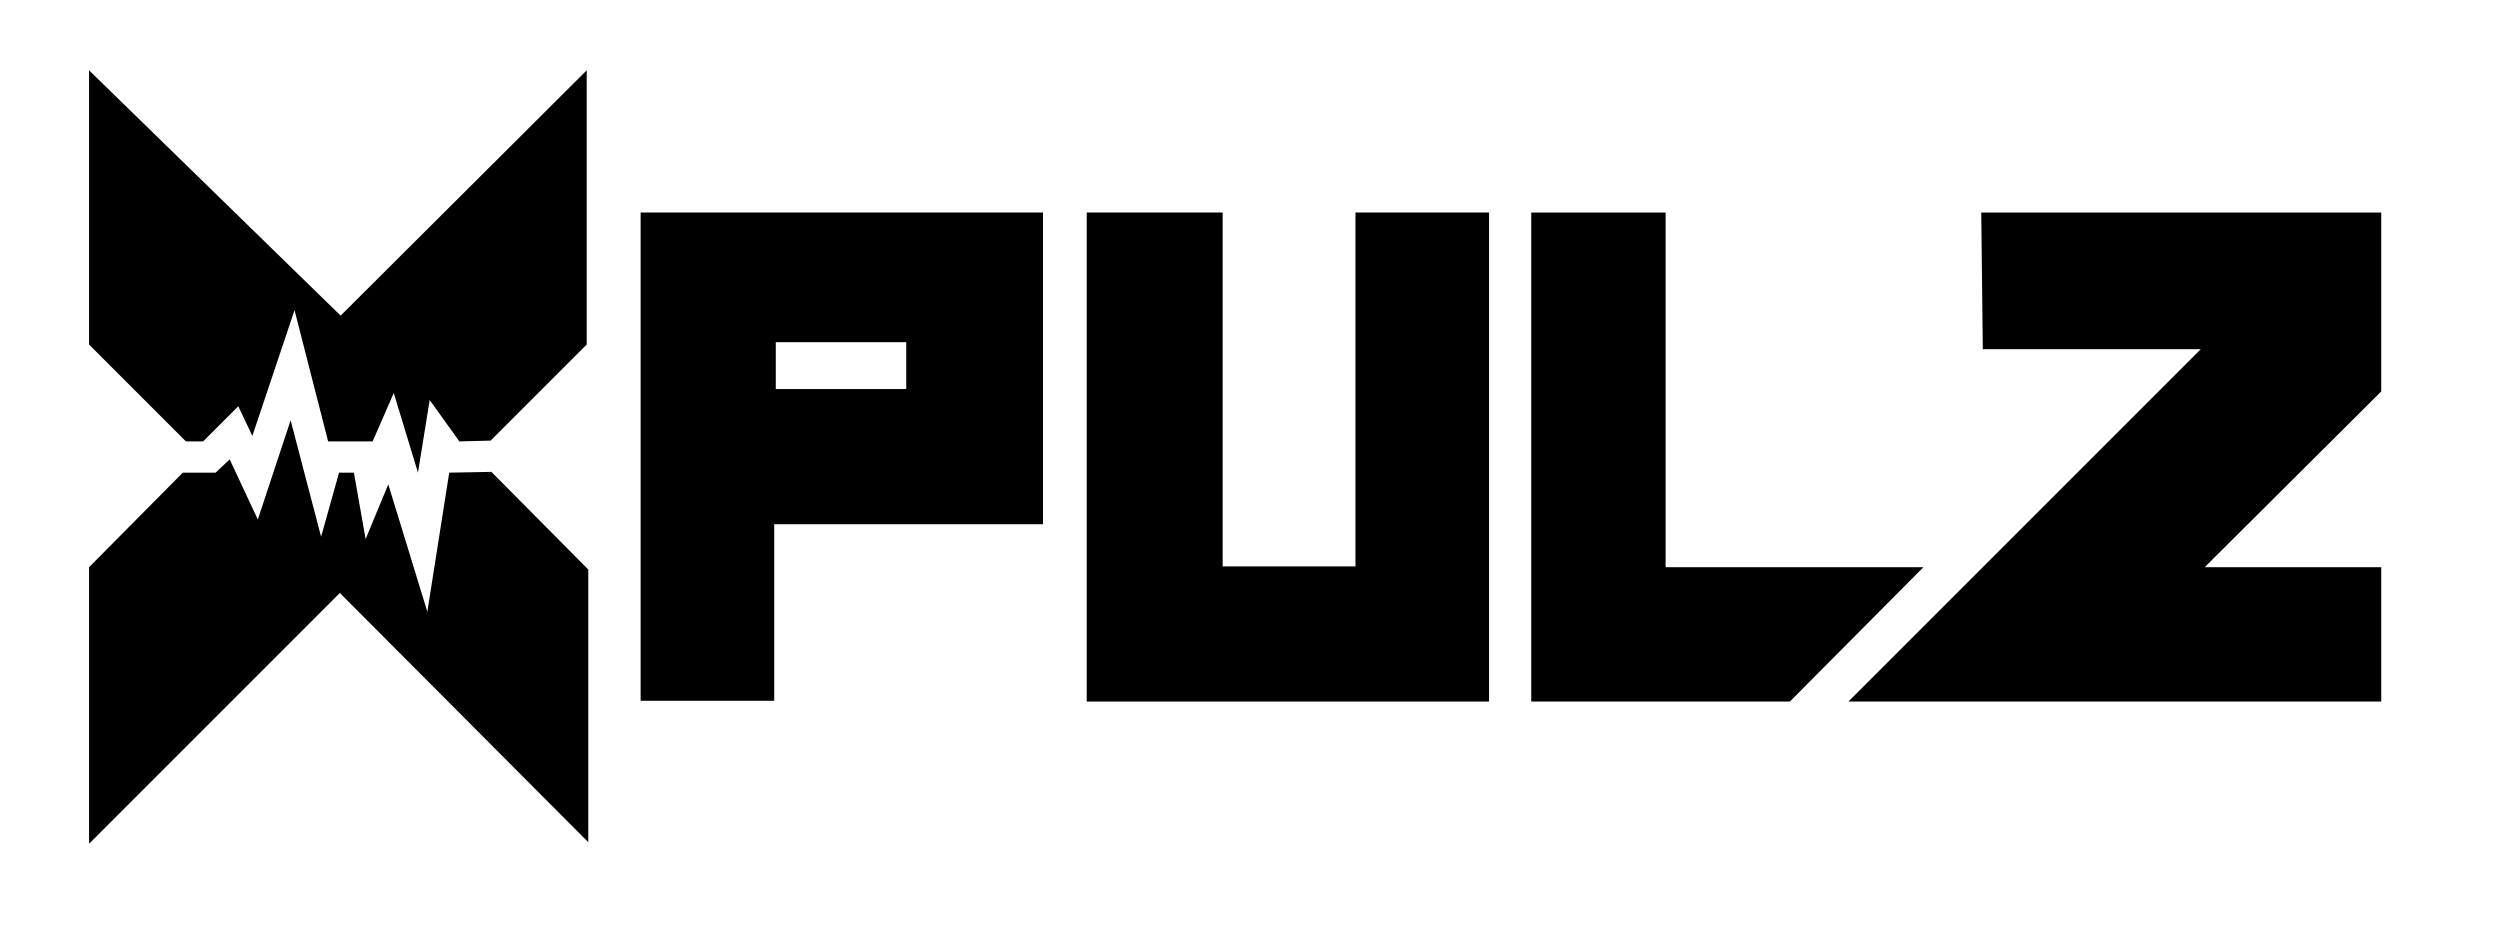 <svg version="1.1" id="Calque_1" xmlns="http://www.w3.org/2000/svg" xmlns:xlink="http://www.w3.org/1999/xlink" x="0px" y="0px"
	 viewBox="0 0 320 120">
<g>
	<g>
		<polygon points="26,56.5 30.5,52 32.3,55.8 37.7,39.7 42,56.5 47.7,56.5 50.4,50.3 53.5,60.5 55,51.2 58.8,56.5 62.8,56.4 
			75.1,44.1 75.1,9 43.6,40.4 11.4,9 11.4,44.1 23.8,56.5 		"/>
		<polygon points="62.9,60.4 57.5,60.5 54.7,78.3 49.7,62 46.8,69 45.3,60.5 43.4,60.5 41.1,68.7 37.2,53.8 33,66.5 29.4,58.8 
			27.6,60.5 23.4,60.5 11.4,72.6 11.4,108 43.5,75.9 75.3,107.8 75.3,72.9 		"/>
	</g>
	<polygon points="139.1,27.2 139.1,89.8 190.6,89.8 190.6,27.2 173.5,27.2 173.5,72.5 156.5,72.5 156.5,27.2 	"/>
	<polygon points="196,27.2 196,89.8 229.1,89.8 246.2,72.6 213.2,72.6 213.2,27.2 	"/>
	<polygon points="253.6,27.2 304.8,27.2 304.8,50.1 282.2,72.6 304.8,72.6 304.8,89.8 236.6,89.8 281.7,44.7 253.8,44.7 	"/>
	<path d="M82,27.2v62.5h17.1V67.1h34.4V27.2H82z M116,49.8H99.3v-6H116V49.8z"/>
</g>
</svg>
